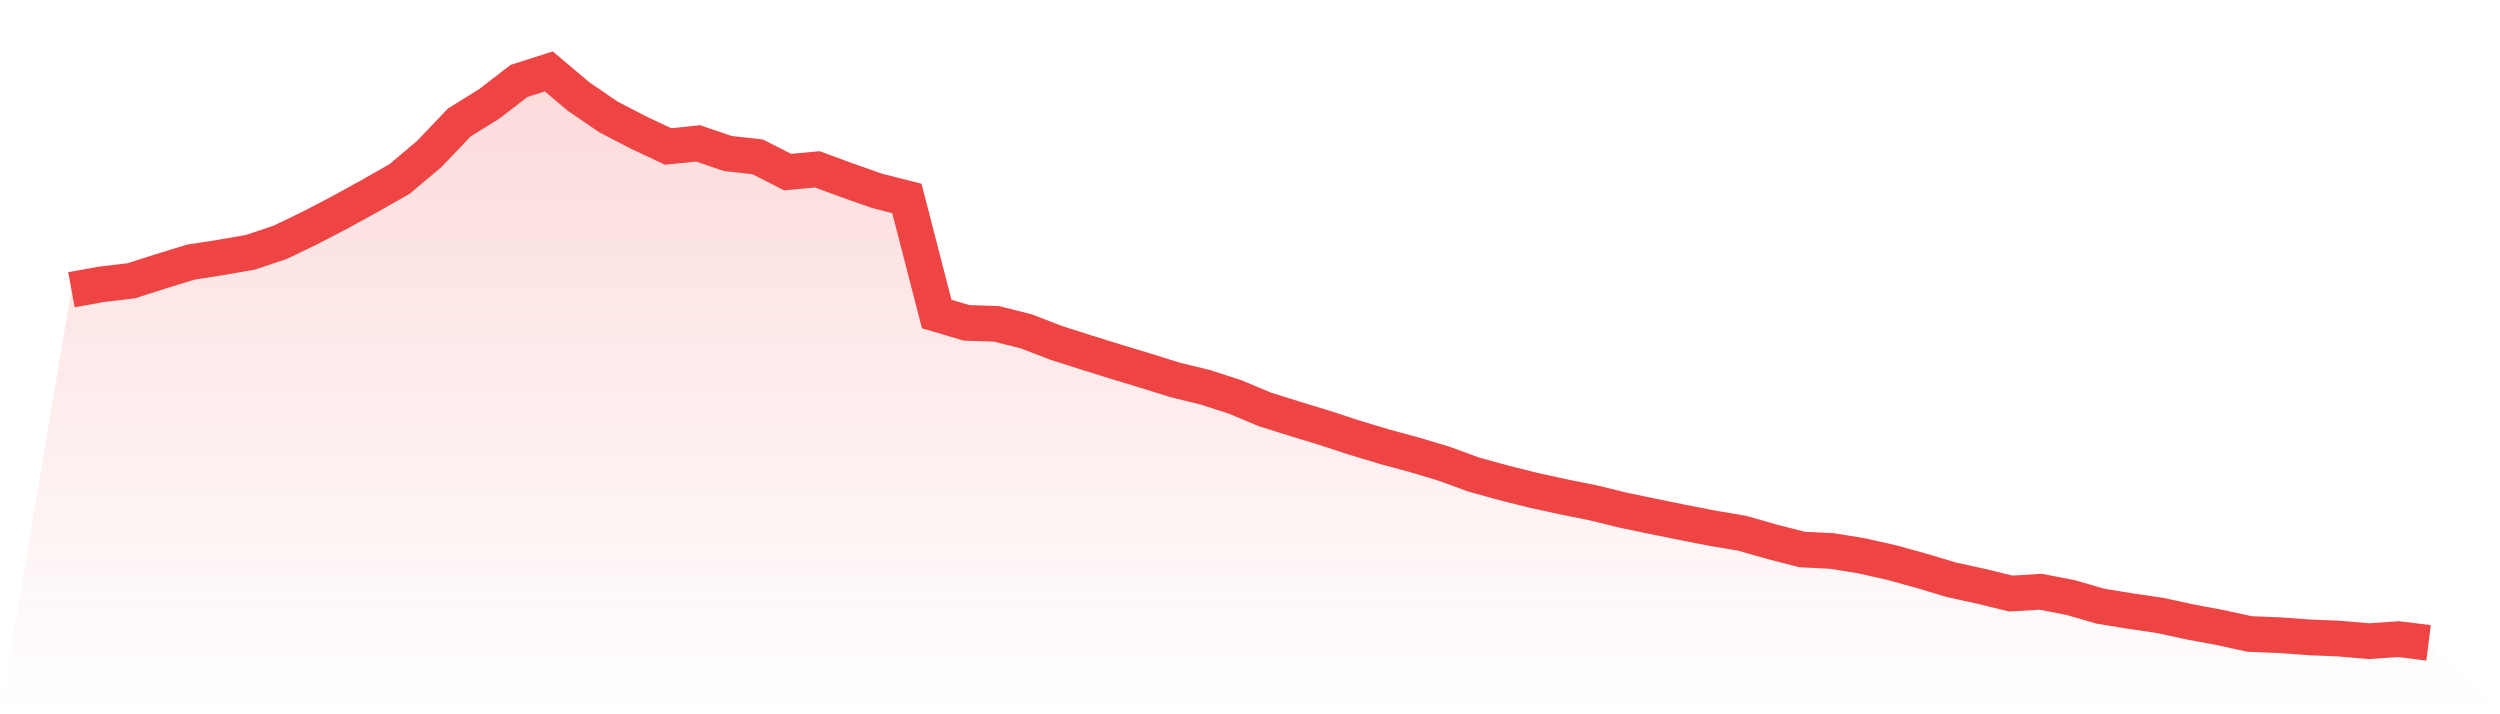 <svg viewBox="0 0 140 40" xmlns="http://www.w3.org/2000/svg">
<defs>
<linearGradient id="gradient" x1="0" x2="0" y1="0" y2="1">
<stop offset="0%" stop-color="#ef4444" stop-opacity="0.2"/>
<stop offset="100%" stop-color="#ef4444" stop-opacity="0"/>
</linearGradient>
</defs>
<path d="M4,16.226 L4,16.226 L5.671,15.922 L7.342,15.725 L9.013,15.191 L10.684,14.68 L12.354,14.418 L14.025,14.128 L15.696,13.567 L17.367,12.761 L19.038,11.889 L20.709,10.972 L22.38,10.019 L24.051,8.611 L25.722,6.856 L27.392,5.82 L29.063,4.533 L30.734,4 L32.405,5.41 L34.076,6.55 L35.747,7.42 L37.418,8.203 L39.089,8.029 L40.759,8.597 L42.43,8.783 L44.101,9.635 L45.772,9.485 L47.443,10.1 L49.114,10.688 L50.785,11.112 L52.456,17.585 L54.127,18.08 L55.797,18.135 L57.468,18.555 L59.139,19.198 L60.81,19.733 L62.481,20.253 L64.152,20.758 L65.823,21.281 L67.494,21.687 L69.165,22.228 L70.835,22.928 L72.506,23.452 L74.177,23.961 L75.848,24.508 L77.519,25.013 L79.19,25.464 L80.861,25.965 L82.532,26.577 L84.203,27.038 L85.873,27.456 L87.544,27.821 L89.215,28.158 L90.886,28.567 L92.557,28.916 L94.228,29.255 L95.899,29.582 L97.57,29.864 L99.24,30.342 L100.911,30.772 L102.582,30.854 L104.253,31.127 L105.924,31.501 L107.595,31.963 L109.266,32.464 L110.937,32.831 L112.608,33.239 L114.278,33.138 L115.949,33.462 L117.62,33.945 L119.291,34.219 L120.962,34.464 L122.633,34.827 L124.304,35.138 L125.975,35.503 L127.646,35.57 L129.316,35.692 L130.987,35.761 L132.658,35.905 L134.329,35.793 L136,36 L140,40 L0,40 z" fill="url(#gradient)"/>
<path d="M4,16.226 L4,16.226 L5.671,15.922 L7.342,15.725 L9.013,15.191 L10.684,14.68 L12.354,14.418 L14.025,14.128 L15.696,13.567 L17.367,12.761 L19.038,11.889 L20.709,10.972 L22.38,10.019 L24.051,8.611 L25.722,6.856 L27.392,5.82 L29.063,4.533 L30.734,4 L32.405,5.41 L34.076,6.55 L35.747,7.42 L37.418,8.203 L39.089,8.029 L40.759,8.597 L42.43,8.783 L44.101,9.635 L45.772,9.485 L47.443,10.1 L49.114,10.688 L50.785,11.112 L52.456,17.585 L54.127,18.08 L55.797,18.135 L57.468,18.555 L59.139,19.198 L60.81,19.733 L62.481,20.253 L64.152,20.758 L65.823,21.281 L67.494,21.687 L69.165,22.228 L70.835,22.928 L72.506,23.452 L74.177,23.961 L75.848,24.508 L77.519,25.013 L79.19,25.464 L80.861,25.965 L82.532,26.577 L84.203,27.038 L85.873,27.456 L87.544,27.821 L89.215,28.158 L90.886,28.567 L92.557,28.916 L94.228,29.255 L95.899,29.582 L97.57,29.864 L99.24,30.342 L100.911,30.772 L102.582,30.854 L104.253,31.127 L105.924,31.501 L107.595,31.963 L109.266,32.464 L110.937,32.831 L112.608,33.239 L114.278,33.138 L115.949,33.462 L117.62,33.945 L119.291,34.219 L120.962,34.464 L122.633,34.827 L124.304,35.138 L125.975,35.503 L127.646,35.57 L129.316,35.692 L130.987,35.761 L132.658,35.905 L134.329,35.793 L136,36" fill="none" stroke="#ef4444" stroke-width="2"/>
</svg>